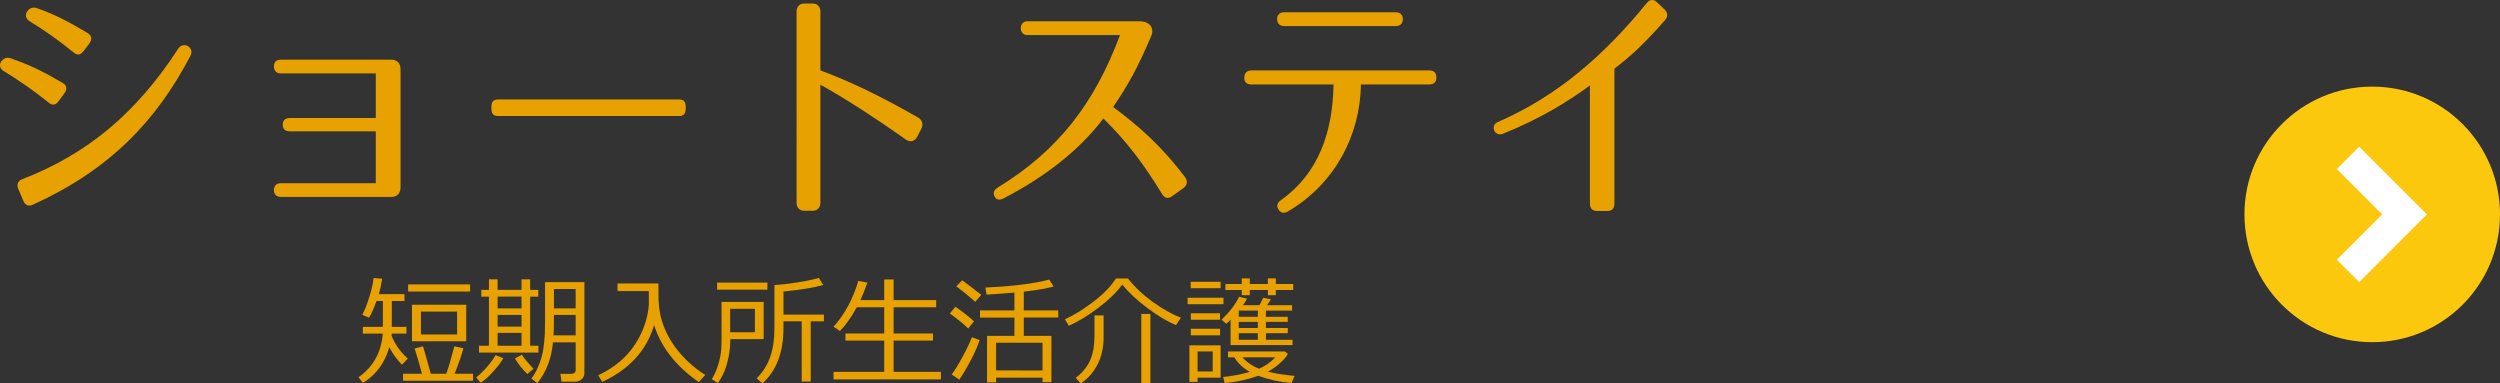 <?xml version="1.0" encoding="utf-8"?>
<!-- Generator: Adobe Illustrator 16.0.0, SVG Export Plug-In . SVG Version: 6.00 Build 0)  -->
<!DOCTYPE svg PUBLIC "-//W3C//DTD SVG 1.1//EN" "http://www.w3.org/Graphics/SVG/1.1/DTD/svg11.dtd">
<svg version="1.1" id="レイヤー_1" xmlns="http://www.w3.org/2000/svg" xmlns:xlink="http://www.w3.org/1999/xlink" x="0px"
	 y="0px" width="222.271px" height="34.096px" viewBox="0 0 222.271 34.096" enable-background="new 0 0 222.271 34.096"
	 xml:space="preserve">
<rect x="0" y="0" width="222.271" height="34.096" fill="#333333" stroke="none"/>
<g>
	<path fill="#E7A100" d="M4.314,9.113c-1.481-1.181-2.561-1.916-4-2.807C-0.406,5.86,0.25,4.947,0.906,5.169
		C2.6,5.749,3.742,6.306,5.542,7.353c0.402,0.223,0.465,0.557,0.19,0.936L5.203,9.001C4.949,9.357,4.652,9.402,4.314,9.113z
		 M1.986,15.93c5.756-2.228,10.138-5.859,13.862-11.607c0.466-0.69,1.481-0.111,1.08,0.646C13.88,10.783,9.732,15.105,2.917,18.202
		C2.515,18.38,2.24,18.247,2.07,17.846l-0.444-1.047C1.457,16.397,1.583,16.085,1.986,15.93z M6.536,4.657
		c-1.46-1.181-2.519-1.916-3.894-2.763C1.88,1.427,2.557,0.469,3.256,0.714c1.65,0.579,2.772,1.181,4.508,2.206
		c0.381,0.223,0.465,0.557,0.19,0.936L7.425,4.546C7.15,4.902,6.875,4.947,6.536,4.657z"/>
	<path fill="#E7A100" d="M24.353,16.888c0-0.379,0.233-0.602,0.635-0.602h8.424v-4.611h-7.641c-0.423,0-0.635-0.201-0.635-0.602
		c0-0.379,0.232-0.58,0.635-0.58h7.641V6.528h-8.424c-0.401,0-0.635-0.223-0.635-0.624c0-0.401,0.233-0.602,0.635-0.602h9.778
		c0.55,0,0.847,0.312,0.847,0.891V16.62c0,0.579-0.297,0.891-0.847,0.891h-9.778C24.586,17.511,24.353,17.289,24.353,16.888z"/>
	<path fill="#E7A100" d="M60.393,10.315H44.266c-0.381,0-0.571-0.2-0.571-0.602V9.447c0-0.401,0.19-0.602,0.571-0.602h16.127
		c0.381,0,0.571,0.201,0.571,0.602v0.267C60.964,10.115,60.773,10.315,60.393,10.315z"/>
	<path fill="#E7A100" d="M80.579,12.432c-2.856-2.005-5.502-3.721-7.64-4.901v10.515c0,0.401-0.275,0.691-0.656,0.691h-0.804
		c-0.382,0-0.656-0.29-0.656-0.691V1.003c0-0.401,0.274-0.69,0.656-0.69h0.804c0.381,0,0.656,0.29,0.656,0.69v5.258
		c2.539,0.936,5.354,2.272,8.72,4.21c0.338,0.2,0.444,0.602,0.274,0.936l-0.401,0.78C81.342,12.543,80.939,12.677,80.579,12.432z"/>
	<path fill="#E7A100" d="M103.328,17.266c-1.587-2.606-3.132-4.678-5.228-6.728c-2.222,2.918-5.312,5.257-8.889,7.106
		c-0.359,0.178-0.635,0.134-0.783-0.178c-0.169-0.312-0.063-0.579,0.297-0.802c5.375-3.297,8.571-7.463,10.856-13.545h-8.254
		c-0.762,0-0.762-1.226,0-1.226h10.074c0.847,0.044,1.249,0.624,0.952,1.314c-1.206,2.829-2.074,4.389-3.386,6.305
		c2.116,1.582,4.19,3.319,6.392,6.238c0.254,0.356,0.211,0.713-0.127,0.958l-1.017,0.735
		C103.879,17.689,103.562,17.645,103.328,17.266z"/>
	<path fill="#E7A100" d="M114.5,18.804c-0.338,0.2-0.635,0.133-0.826-0.179c-0.211-0.312-0.127-0.601,0.234-0.846
		c3.344-2.384,4.592-6.082,4.654-10.27h-7.301c-0.424,0-0.656-0.223-0.634-0.624c0.021-0.401,0.232-0.624,0.634-0.624h15.811
		c0.422,0,0.635,0.223,0.635,0.624s-0.213,0.624-0.635,0.624h-6.074C120.933,12.053,118.669,16.353,114.5,18.804z M113.546,1.694
		c0-0.379,0.234-0.602,0.635-0.602h9.906c0.402,0,0.635,0.223,0.635,0.602c0,0.401-0.213,0.624-0.635,0.624h-9.906
		C113.781,2.318,113.546,2.095,113.546,1.694z"/>
	<path fill="#E7A100" d="M142.9,18.759h-0.91c-0.402,0-0.635-0.223-0.635-0.668V7.598c-1.928,1.426-4.467,2.985-7.746,4.3
		c-0.721,0.29-1.164-0.735-0.445-1.047c5.355-2.317,9.545-6.037,13.248-10.582c0.275-0.334,0.594-0.356,0.91-0.067L148,0.848
		c0.297,0.29,0.318,0.624,0.021,0.958c-1.715,1.96-2.941,3.119-4.486,4.299v11.986C143.535,18.536,143.322,18.759,142.9,18.759z"/>
</g>
<g>
	<path fill="#E7A100" d="M32.26,34.039l-0.384-0.501c1.309-0.921,2.027-2.215,2.157-3.88H32.26V29.06h1.783v-2.298h-0.567
		c-0.245,0.682-0.468,1.177-0.669,1.484l-0.598-0.256c0.2-0.369,0.406-0.887,0.618-1.554c0.211-0.667,0.339-1.239,0.383-1.718
		l0.771,0.063c-0.071,0.477-0.172,0.934-0.301,1.371h2.283v0.609h-1.129v2.298h1.303v0.599H34.83c0,0.045-0.005,0.105-0.016,0.184
		c0.27,0.721,0.749,1.401,1.441,2.043l-0.517,0.543c-0.442-0.443-0.817-0.963-1.124-1.557C34.199,32.297,33.414,33.354,32.26,34.039
		z M35.837,33.85V33.23h1.681c-0.266-0.986-0.483-1.734-0.654-2.246l0.746-0.195c0.188,0.621,0.417,1.436,0.69,2.441h1.379
		c0.232-0.662,0.471-1.476,0.716-2.441l0.802,0.174c-0.149,0.594-0.41,1.35-0.781,2.268h1.646v0.619H35.837z M36.286,25.917v-0.63
		h5.509v0.63H36.286z M36.629,30.344v-3.25h4.823v3.25H36.629z M40.64,27.703h-3.214v2.031h3.214V27.703z"/>
	<path fill="#E7A100" d="M42.734,34.029l-0.403-0.471c0.297-0.229,0.613-0.533,0.95-0.914c0.338-0.381,0.597-0.738,0.777-1.072
		l0.694,0.276c-0.231,0.393-0.548,0.806-0.947,1.241C43.405,33.525,43.048,33.838,42.734,34.029z M42.587,31.348v-0.609h0.884
		v-4.365h-0.68v-0.6h0.68v-0.937h0.771v0.937h2.126v-0.937h0.766v0.937h0.726v0.6h-0.726v4.365h0.736v0.609H42.587z M44.242,26.373
		v1.049h2.126v-1.049H44.242z M44.242,28v1.039h2.126V28H44.242z M44.242,30.738h2.126v-1.146h-2.126V30.738z M46.889,33.252
		c-0.436-0.41-0.806-0.871-1.108-1.383l0.618-0.332c0.197,0.316,0.542,0.731,1.032,1.243L46.889,33.252z M51.182,30.436h-2.019
		c-0.13,1.434-0.593,2.645-1.39,3.635l-0.521-0.414c0.401-0.547,0.703-1.189,0.904-1.93s0.302-1.709,0.302-2.902v-3.742h3.5v8.082
		c0,0.229-0.082,0.414-0.245,0.556c-0.164,0.142-0.356,0.212-0.578,0.212h-1.216l-0.097-0.69h0.93c0.286,0,0.43-0.121,0.43-0.364
		V30.436z M49.214,29.816h1.968V28H49.25v0.521C49.25,28.977,49.237,29.407,49.214,29.816z M49.25,27.422h1.932v-1.73H49.25V27.422z
		"/>
	<path fill="#E7A100" d="M53.542,33.953l-0.353-0.59c1.44-0.682,2.532-1.6,3.275-2.75c0.742-1.152,1.151-2.353,1.227-3.602
		c-0.004-0.037-0.006-0.083-0.006-0.138v-0.993h-2.784v-0.676h3.638c0,0.877,0.004,1.375,0.011,1.494
		c0.021,0.424,0.068,0.834,0.146,1.231c0.076,0.397,0.22,0.847,0.429,1.347c0.21,0.5,0.488,0.995,0.836,1.486
		c0.348,0.492,0.754,0.957,1.219,1.395c0.465,0.439,0.974,0.83,1.525,1.175l-0.578,0.64c-2.037-1.422-3.36-3.115-3.97-5.077
		C57.492,31.154,55.954,32.84,53.542,33.953z"/>
	<path fill="#E7A100" d="M64.927,30.149v0.138c0,0.684-0.102,1.38-0.305,2.092c-0.202,0.711-0.474,1.27-0.814,1.676l-0.521-0.354
		c0.181-0.286,0.334-0.605,0.46-0.957s0.225-0.707,0.297-1.066c0.071-0.36,0.106-0.853,0.106-1.477v-3.354h3.746v3.302H64.927z
		 M63.757,25.753v-0.63h4.471v0.63H63.757z M67.118,27.457h-2.202v2.084h2.202V27.457z M71.278,33.922v-5.354h-1.62v0.599
		c0,2.149-0.623,3.789-1.87,4.919l-0.511-0.451c0.545-0.545,0.944-1.176,1.198-1.891s0.38-1.57,0.38-2.566v-3.84
		c0.498-0.02,1.158-0.094,1.98-0.22s1.479-0.263,1.97-0.409l0.394,0.629c-0.868,0.242-2.049,0.436-3.541,0.579v2.052h3.598v0.6
		H72.08v5.354H71.278z"/>
	<path fill="#E7A100" d="M74.108,33.732v-0.67h4.507v-2.779h-3.448v-0.635h3.448v-2.329h-2.442
		c-0.467,0.866-0.966,1.571-1.497,2.114l-0.567-0.385c0.998-1.111,1.732-2.471,2.203-4.074l0.807,0.154
		c-0.184,0.539-0.392,1.056-0.623,1.551h2.12v-1.832h0.833v1.832h3.787v0.64h-3.787v2.329h3.5v0.635h-3.5v2.779h4.206v0.67H74.108z"
		/>
	<path fill="#E7A100" d="M86.081,29.208c-0.361-0.365-0.906-0.811-1.635-1.336l0.495-0.599c0.634,0.43,1.184,0.861,1.65,1.295
		L86.081,29.208z M85.289,33.753l-0.68-0.461c0.276-0.354,0.601-0.878,0.974-1.571c0.373-0.692,0.649-1.274,0.83-1.745l0.68,0.261
		c-0.13,0.44-0.377,1.013-0.743,1.717C85.983,32.658,85.63,33.258,85.289,33.753z M86.71,26.833
		c-0.631-0.556-1.192-1.015-1.687-1.377l0.526-0.537c0.415,0.3,0.98,0.731,1.696,1.295L86.71,26.833z M92.688,33.578H88.56v0.42
		h-0.803v-4.135h2.433v-1.628h-3.061v-0.64h3.061v-1.582c-0.817,0.076-1.643,0.135-2.474,0.18l-0.107-0.63
		c2.437-0.108,4.328-0.345,5.678-0.706l0.383,0.619c-0.616,0.174-1.499,0.326-2.646,0.455v1.664h3.065v0.64h-3.065v1.628h2.458
		v4.115h-0.793V33.578z M88.56,32.929l4.128,0.011v-2.467H88.56V32.929z"/>
	<path fill="#E7A100" d="M104.553,28.911c-0.746-0.313-1.578-0.812-2.496-1.492s-1.679-1.384-2.281-2.111
		C99.268,26,98.546,26.698,97.608,27.4c-0.937,0.703-1.798,1.225-2.585,1.562l-0.343-0.578c0.77-0.341,1.604-0.853,2.504-1.536
		c0.899-0.682,1.577-1.378,2.034-2.088h1.067c0.623,0.785,1.371,1.488,2.243,2.109s1.693,1.08,2.463,1.377L104.553,28.911z
		 M96.081,34.096l-0.439-0.502c0.603-0.467,1.031-0.99,1.285-1.57s0.381-1.297,0.381-2.15v-1.832h0.813v1.949
		c0,0.895-0.18,1.695-0.537,2.404C97.226,33.102,96.725,33.67,96.081,34.096z M101.472,34.064v-6.151h0.808v6.151H101.472z"/>
	<path fill="#E7A100" d="M105.59,27.048V26.47h3.188v0.578H105.59z M108.523,33.578h-2.049v0.375h-0.726v-3.251h2.774V33.578z
		 M105.866,25.625v-0.568h2.657v0.568H105.866z M105.876,28.425v-0.573h2.596v0.573H105.876z M105.876,29.816v-0.588h2.596v0.588
		H105.876z M107.818,31.25h-1.344v1.775h1.344V31.25z M109.407,28.425c-0.133,0.144-0.261,0.265-0.383,0.363l-0.414-0.363
		c0.739-0.72,1.259-1.401,1.559-2.042l0.706,0.174c-0.08,0.16-0.205,0.354-0.378,0.578h1.476l0.342-0.665l0.68,0.148l-0.336,0.517
		h2.217v0.481h-2.324v0.553h1.941v0.45h-1.941v0.543h1.941v0.461h-1.941v0.588h2.365v0.471h-5.508V28.425z M111.871,33.41
		c-0.896,0.327-1.891,0.544-2.985,0.65l-0.138-0.543c0.828-0.086,1.616-0.236,2.367-0.451c-0.607-0.351-1.064-0.783-1.371-1.295
		h-0.566V31.25h5.068l0.256,0.215c-0.129,0.249-0.369,0.529-0.721,0.84c-0.35,0.311-0.701,0.556-1.053,0.736
		c0.584,0.157,1.373,0.283,2.371,0.379l-0.266,0.63C113.785,33.965,112.796,33.751,111.871,33.41z M110.403,26.244v-0.461h-1.451
		v-0.531h1.451V24.75h0.715v0.502h1.609V24.75h0.705v0.502h1.549v0.531h-1.549v0.461h-0.705v-0.461h-1.609v0.461H110.403z
		 M111.833,28.169v-0.553h-1.696v0.553H111.833z M110.138,29.162h1.696v-0.543h-1.696V29.162z M111.833,29.623h-1.696v0.588h1.696
		V29.623z M111.937,32.785c0.563-0.245,1.043-0.583,1.445-1.014h-2.913C110.851,32.209,111.341,32.547,111.937,32.785z"/>
</g>
<g>
	<path fill="#FCC80E" d="M210.91,7.701c-6.275,0-11.359,5.084-11.359,11.359s5.084,11.363,11.359,11.363s11.361-5.088,11.361-11.363
		S217.185,7.701,210.91,7.701z"/>
	<g>
		<polygon fill="#FFFFFF" points="207.761,15.029 211.794,19.061 207.761,23.096 209.75,25.082 215.773,19.061 209.75,13.039 		"/>
	</g>
</g>
</svg>
